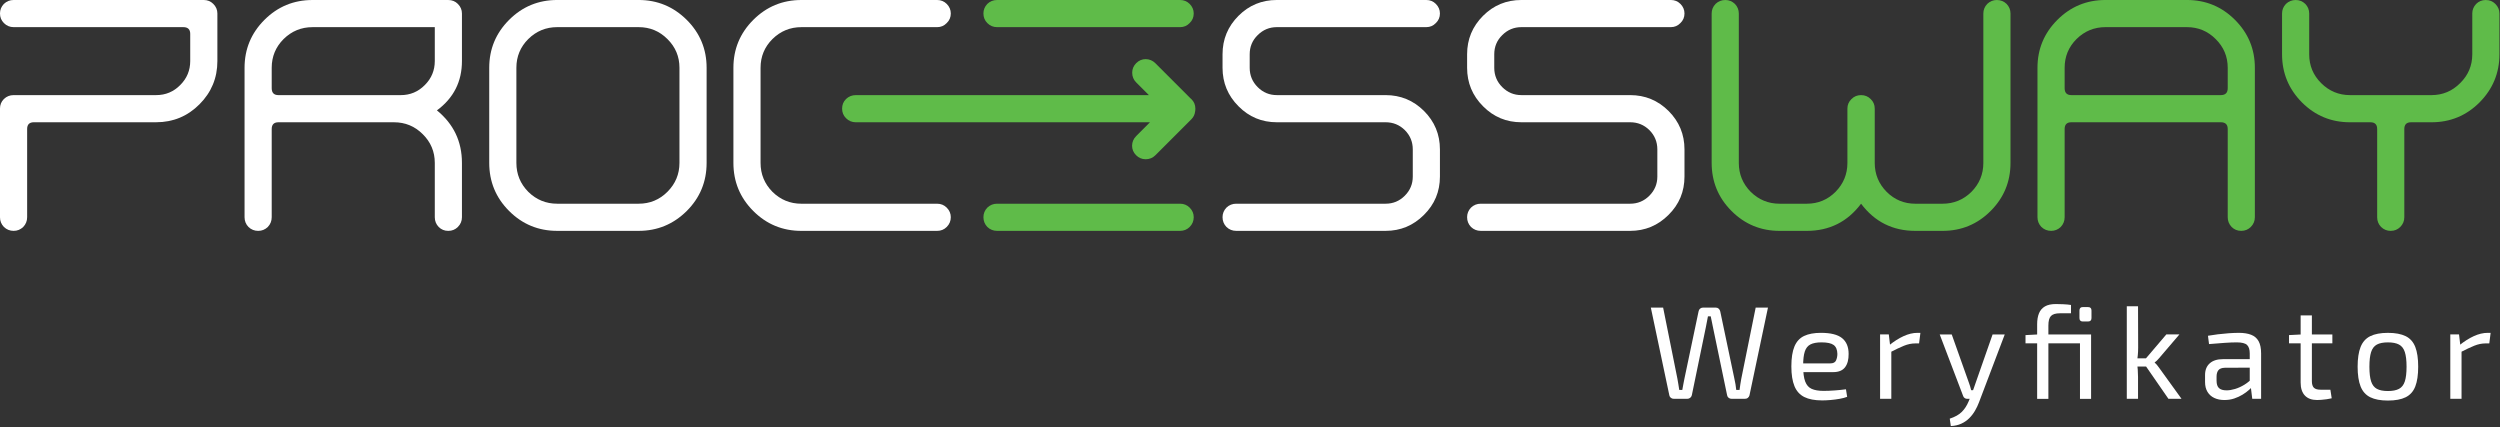<?xml version="1.0" encoding="UTF-8"?> <svg xmlns="http://www.w3.org/2000/svg" width="966" height="165" viewBox="0 0 966 165" fill="none"><rect x="0" y="0" width="966" height="165" fill="#333333" stroke="none"/><g clip-path="url(#clip0_238_275)"><path d="M78.712 -0.003C80.175 -0.003 81.412 0.501 82.416 1.505C83.466 2.555 83.996 3.788 83.996 5.205V23.584C83.996 30.122 81.683 35.697 77.067 40.313C72.45 44.93 66.875 47.238 60.337 47.238H13.091C11.354 47.238 10.487 48.109 10.487 49.847V83.926C10.487 85.388 9.983 86.642 8.979 87.692C7.925 88.701 6.691 89.205 5.275 89.205C3.812 89.205 2.558 88.701 1.508 87.692C0.5 86.642 -0.004 85.388 -0.004 83.926V41.959C-0.004 40.497 0.5 39.263 1.508 38.255C2.558 37.251 3.812 36.751 5.275 36.751H60.337C63.992 36.751 67.1 35.447 69.662 32.838C72.221 30.28 73.504 27.192 73.504 23.584V13.092C73.504 11.355 72.612 10.488 70.829 10.488H5.275C3.812 10.488 2.558 9.963 1.508 8.909C0.5 7.905 -0.004 6.672 -0.004 5.205C-0.004 3.788 0.5 2.555 1.508 1.505C2.558 0.501 3.812 -0.003 5.275 -0.003H78.712Z" fill="white"></path><path d="M154.837 36.755C158.496 36.755 161.6 35.451 164.162 32.847C166.721 30.284 168.004 27.201 168.004 23.588V10.493H120.758C116.416 10.493 112.691 12.026 109.583 15.088C106.521 18.151 104.987 21.855 104.987 26.193V34.08C104.987 35.864 105.858 36.755 107.591 36.755H154.837ZM178.496 23.588C178.496 31.543 175.271 37.897 168.825 42.651C175.271 47.909 178.496 54.676 178.496 62.947V83.93C178.496 85.393 177.967 86.651 176.917 87.701C175.912 88.705 174.675 89.209 173.212 89.209C171.75 89.209 170.517 88.705 169.512 87.701C168.504 86.651 168.004 85.393 168.004 83.93V62.947C168.004 58.605 166.446 54.901 163.342 51.839C160.275 48.776 156.575 47.247 152.233 47.247H107.591C105.858 47.247 104.987 48.114 104.987 49.851V83.93C104.987 85.393 104.483 86.651 103.479 87.701C102.429 88.705 101.196 89.209 99.775 89.209C98.312 89.209 97.058 88.705 96.008 87.701C95 86.651 94.496 85.393 94.496 83.93V26.193C94.496 18.972 97.058 12.801 102.175 7.68C107.296 2.563 113.491 0.001 120.758 0.001H173.212C174.675 0.001 175.912 0.505 176.917 1.509C177.967 2.563 178.496 3.797 178.496 5.213V23.588Z" fill="white"></path><path d="M215.303 10.487C210.961 10.487 207.236 12.021 204.128 15.083C201.061 18.146 199.532 21.85 199.532 26.187V62.946C199.532 67.287 201.061 71.012 204.128 74.121C207.236 77.183 210.961 78.712 215.303 78.712H246.778C251.119 78.712 254.819 77.183 257.886 74.121C260.99 71.012 262.544 67.287 262.544 62.946V26.187C262.544 21.85 260.99 18.146 257.886 15.083C254.819 12.021 251.119 10.487 246.778 10.487H215.303ZM215.303 89.204C208.032 89.204 201.84 86.646 196.719 81.525C191.598 76.404 189.04 70.212 189.04 62.946V26.187C189.04 18.966 191.598 12.796 196.719 7.679C201.84 2.558 208.032 -0.004 215.303 -0.004H246.778C253.998 -0.004 260.19 2.558 265.357 7.679C270.478 12.796 273.036 18.966 273.036 26.187V62.946C273.036 70.212 270.478 76.404 265.357 81.525C260.19 86.646 253.998 89.204 246.778 89.204H215.303Z" fill="white"></path><path d="M309.653 89.208C302.382 89.208 296.19 86.65 291.069 81.529C285.948 76.408 283.39 70.213 283.39 62.946V26.192C283.39 18.971 285.948 12.8 291.069 7.679C296.19 2.562 302.382 0 309.653 0H362.107C363.569 0 364.803 0.504 365.811 1.508C366.861 2.562 367.386 3.796 367.386 5.213C367.386 6.675 366.861 7.908 365.811 8.913C364.803 9.967 363.569 10.492 362.107 10.492H309.653C305.311 10.492 301.586 12.025 298.478 15.088C295.411 18.15 293.882 21.85 293.882 26.192V62.946C293.882 67.292 295.411 71.017 298.478 74.125C301.586 77.188 305.311 78.717 309.653 78.717H362.107C363.569 78.717 364.803 79.221 365.811 80.225C366.861 81.279 367.386 82.513 367.386 83.929C367.386 85.392 366.861 86.65 365.811 87.7C364.803 88.704 363.569 89.208 362.107 89.208H309.653Z" fill="white"></path><path d="M385.275 10.492H455.975C457.438 10.492 458.671 9.967 459.679 8.917C460.729 7.913 461.254 6.675 461.254 5.213C461.254 3.796 460.729 2.562 459.679 1.508C458.671 0.504 457.438 0 455.975 0H385.275C383.809 0 382.554 0.504 381.504 1.508C380.496 2.562 379.996 3.796 379.996 5.213C379.996 6.675 380.496 7.913 381.504 8.917C382.554 9.967 383.809 10.492 385.275 10.492Z" fill="#5FBB49"></path><path d="M460.095 38.086L446.453 24.444C445.416 23.407 444.174 22.878 442.72 22.844C441.299 22.844 440.07 23.361 439.037 24.394C438.003 25.432 437.482 26.657 437.482 28.078C437.482 29.565 437.999 30.828 439.037 31.861L443.932 36.757H330.67C329.203 36.757 327.949 37.261 326.899 38.265C325.891 39.269 325.391 40.503 325.391 41.965C325.391 43.428 325.891 44.665 326.899 45.669C327.949 46.723 329.203 47.244 330.67 47.244H444.349L439.037 52.561C437.999 53.594 437.466 54.84 437.437 56.294C437.437 57.715 437.953 58.944 438.987 59.978C440.02 61.011 441.249 61.532 442.67 61.532C444.157 61.532 445.416 61.015 446.453 59.978L460.332 46.098C461.17 45.261 461.641 44.282 461.778 43.165C461.853 42.794 461.895 42.411 461.887 42.007L461.882 41.994C461.882 41.986 461.887 41.978 461.887 41.965C461.887 40.503 461.362 39.269 460.312 38.265C460.241 38.194 460.166 38.148 460.095 38.086Z" fill="#5FBB49"></path><path d="M455.977 78.713H385.277C383.811 78.713 382.556 79.218 381.506 80.222C380.498 81.276 379.998 82.509 379.998 83.926C379.998 85.388 380.498 86.647 381.506 87.697C382.556 88.701 383.811 89.205 385.277 89.205H455.977C457.44 89.205 458.673 88.701 459.681 87.697C460.731 86.647 461.256 85.388 461.256 83.926C461.256 82.509 460.731 81.276 459.681 80.222C458.673 79.218 457.44 78.713 455.977 78.713Z" fill="#5FBB49"></path><path d="M493.373 10.487C490.493 10.487 488.027 11.516 485.968 13.575C483.91 15.587 482.881 18.054 482.881 20.979V26.187C482.881 29.116 483.91 31.608 485.968 33.662C488.027 35.721 490.493 36.75 493.373 36.75H535.406C541.164 36.75 546.102 38.783 550.214 42.854C554.331 46.967 556.389 51.929 556.389 57.733V68.225C556.389 74.029 554.331 78.966 550.214 83.033C546.102 87.15 541.164 89.204 535.406 89.204H477.672C476.206 89.204 474.952 88.7 473.902 87.696C472.893 86.646 472.389 85.387 472.389 83.925C472.389 82.508 472.893 81.275 473.902 80.221C474.952 79.216 476.206 78.712 477.672 78.712H535.406C538.285 78.712 540.756 77.687 542.81 75.629C544.868 73.571 545.898 71.104 545.898 68.225V57.733C545.898 54.808 544.868 52.316 542.81 50.258C540.756 48.246 538.285 47.242 535.406 47.242H493.373C487.568 47.242 482.631 45.183 478.564 41.071C474.447 36.954 472.389 31.996 472.389 26.187V20.979C472.389 15.175 474.447 10.212 478.564 6.1C482.631 2.033 487.568 -0.004 493.373 -0.004H551.106C552.573 -0.004 553.806 0.5 554.81 1.504C555.86 2.558 556.389 3.791 556.389 5.208C556.389 6.671 555.86 7.908 554.81 8.912C553.806 9.962 552.573 10.487 551.106 10.487H493.373Z" fill="white"></path><path d="M587.873 10.487C584.993 10.487 582.523 11.516 580.468 13.575C578.41 15.587 577.381 18.054 577.381 20.979V26.187C577.381 29.116 578.41 31.608 580.468 33.662C582.523 35.721 584.993 36.75 587.873 36.75H629.906C635.664 36.75 640.602 38.783 644.714 42.854C648.831 46.967 650.885 51.929 650.885 57.733V68.225C650.885 74.029 648.831 78.966 644.714 83.033C640.602 87.15 635.664 89.204 629.906 89.204H572.172C570.706 89.204 569.452 88.7 568.397 87.696C567.393 86.646 566.889 85.387 566.889 83.925C566.889 82.508 567.393 81.275 568.397 80.221C569.452 79.216 570.706 78.712 572.172 78.712H629.906C632.785 78.712 635.252 77.687 637.31 75.629C639.368 73.571 640.398 71.104 640.398 68.225V57.733C640.398 54.808 639.368 52.316 637.31 50.258C635.252 48.246 632.785 47.242 629.906 47.242H587.873C582.068 47.242 577.131 45.183 573.06 41.071C568.947 36.954 566.889 31.996 566.889 26.187V20.979C566.889 15.175 568.947 10.212 573.06 6.1C577.131 2.033 582.068 -0.004 587.873 -0.004H645.606C647.068 -0.004 648.302 0.5 649.31 1.504C650.36 2.558 650.885 3.791 650.885 5.208C650.885 6.671 650.36 7.908 649.31 8.912C648.302 9.962 647.068 10.487 645.606 10.487H587.873Z" fill="white"></path><path d="M766.365 5.213C766.365 3.796 766.865 2.563 767.873 1.509C768.923 0.504 770.157 0.004 771.573 0.004C773.04 0.004 774.294 0.504 775.348 1.509C776.352 2.563 776.857 3.796 776.857 5.213V62.95C776.857 70.217 774.294 76.409 769.173 81.529C764.057 86.65 757.861 89.209 750.594 89.209H740.102C731.369 89.209 724.377 85.713 719.119 78.717C713.865 85.713 706.869 89.209 698.14 89.209H687.648C680.377 89.209 674.186 86.65 669.065 81.529C663.948 76.409 661.386 70.217 661.386 62.95V5.213C661.386 3.796 661.886 2.563 662.894 1.509C663.948 0.504 665.202 0.004 666.665 0.004C668.082 0.004 669.315 0.504 670.369 1.509C671.373 2.563 671.877 3.796 671.877 5.213V62.95C671.877 67.292 673.411 71.017 676.473 74.125C679.577 77.188 683.307 78.717 687.648 78.717H698.14C702.482 78.717 706.182 77.188 709.248 74.125C712.307 71.017 713.84 67.292 713.84 62.95V41.967C713.84 40.504 714.365 39.267 715.419 38.263C716.423 37.259 717.657 36.754 719.119 36.754C720.582 36.754 721.819 37.259 722.823 38.263C723.873 39.267 724.398 40.504 724.398 41.967V62.95C724.398 67.292 725.932 71.017 728.994 74.125C732.057 77.188 735.761 78.717 740.102 78.717H750.594C754.936 78.717 758.661 77.188 761.769 74.125C764.832 71.017 766.365 67.292 766.365 62.95V5.213Z" fill="#5FBB49"></path><path d="M797.775 34.075C797.775 35.858 798.646 36.75 800.379 36.75H858.117C859.9 36.75 860.792 35.858 860.792 34.075V26.187C860.792 21.85 859.234 18.146 856.129 15.083C853.067 12.021 849.363 10.487 845.021 10.487H813.546C809.204 10.487 805.479 12.021 802.371 15.083C799.308 18.146 797.775 21.85 797.775 26.187V34.075ZM845.021 -0.004C852.288 -0.004 858.484 2.558 863.6 7.679C868.721 12.796 871.279 18.971 871.279 26.187V83.925C871.279 85.387 870.754 86.646 869.704 87.696C868.696 88.7 867.463 89.204 866 89.204C864.538 89.204 863.304 88.7 862.3 87.696C861.292 86.646 860.792 85.387 860.792 83.925V49.846C860.792 48.108 859.9 47.242 858.117 47.242H800.379C798.646 47.242 797.775 48.108 797.775 49.846V83.925C797.775 85.387 797.271 86.646 796.267 87.696C795.217 88.7 793.983 89.204 792.567 89.204C791.1 89.204 789.846 88.7 788.792 87.696C787.788 86.646 787.283 85.387 787.283 83.925V26.187C787.283 18.971 789.846 12.796 794.967 7.679C800.083 2.558 806.279 -0.004 813.546 -0.004H845.021Z" fill="#5FBB49"></path><path d="M955.29 5.213C955.29 3.796 955.79 2.563 956.798 1.509C957.803 0.504 959.036 0.004 960.498 0.004C961.965 0.004 963.198 0.504 964.203 1.509C965.253 2.563 965.782 3.796 965.782 5.213V20.984C965.782 28.204 963.219 34.4 958.098 39.567C952.982 44.684 946.786 47.246 939.519 47.246H931.632C929.898 47.246 929.028 48.113 929.028 49.85V83.93C929.028 85.392 928.503 86.65 927.453 87.7C926.444 88.709 925.211 89.209 923.748 89.209C922.332 89.209 921.098 88.709 920.044 87.7C919.04 86.65 918.536 85.392 918.536 83.93V49.85C918.536 48.113 917.669 47.246 915.932 47.246H908.044C900.778 47.246 894.586 44.684 889.465 39.567C884.344 34.4 881.786 28.204 881.786 20.984V5.213C881.786 3.796 882.286 2.563 883.294 1.509C884.344 0.504 885.603 0.004 887.065 0.004C888.482 0.004 889.715 0.504 890.769 1.509C891.773 2.563 892.273 3.796 892.273 5.213V20.984C892.273 25.325 893.807 29.029 896.869 32.092C899.978 35.2 903.703 36.754 908.044 36.754H939.519C943.861 36.754 947.565 35.2 950.628 32.092C953.736 29.029 955.29 25.325 955.29 20.984V5.213Z" fill="#5FBB49"></path><path d="M683.145 118.853L675.995 152.778C675.891 153.148 675.687 153.465 675.378 153.719C675.074 153.978 674.682 154.103 674.203 154.103H669.095C668.653 154.103 668.27 153.978 667.949 153.719C667.62 153.465 667.428 153.132 667.357 152.723L661.841 126.211C661.703 125.532 661.57 124.853 661.432 124.19C661.295 123.528 661.162 122.873 661.024 122.228H659.953C659.816 122.873 659.687 123.536 659.57 124.215C659.449 124.898 659.32 125.561 659.187 126.211L653.72 152.723C653.616 153.132 653.403 153.465 653.082 153.719C652.757 153.978 652.374 154.103 651.932 154.103H646.774C646.328 154.103 645.945 153.978 645.624 153.719C645.299 153.465 645.103 153.148 645.036 152.778L637.882 118.853H642.632L648.153 146.34C648.286 146.986 648.407 147.673 648.507 148.407C648.611 149.14 648.728 149.894 648.866 150.682H650.041C650.174 149.894 650.311 149.148 650.449 148.432C650.586 147.719 650.72 147.019 650.857 146.34L656.324 120.332C656.395 119.89 656.587 119.536 656.912 119.261C657.237 118.99 657.62 118.853 658.062 118.853H662.966C663.407 118.853 663.782 118.99 664.091 119.261C664.395 119.536 664.599 119.89 664.703 120.332L670.17 146.34C670.341 147.086 670.482 147.819 670.603 148.532C670.724 149.248 670.816 149.965 670.887 150.682H672.162C672.266 149.965 672.366 149.24 672.466 148.507C672.57 147.773 672.691 147.069 672.824 146.386L678.395 118.853H683.145Z" fill="white"></path><path d="M703.627 128.609C707.373 128.609 710.09 129.293 711.777 130.651C713.461 132.014 714.307 134.043 714.307 136.73C714.336 138.943 713.877 140.676 712.923 141.918C711.969 143.159 710.457 143.784 708.377 143.784H693.869V140.409H707.252C708.377 140.409 709.111 140.026 709.448 139.264C709.79 138.493 709.961 137.651 709.961 136.73C709.927 135.13 709.448 133.993 708.532 133.309C707.611 132.63 706.044 132.289 703.832 132.289C702.027 132.289 700.602 132.551 699.565 133.08C698.527 133.605 697.794 134.526 697.369 135.839C696.944 137.151 696.732 138.98 696.732 141.33C696.732 143.984 696.994 146.014 697.523 147.409C698.048 148.809 698.894 149.759 700.052 150.268C701.207 150.78 702.74 151.039 704.648 151.039C705.977 151.039 707.432 150.976 709.015 150.859C710.598 150.743 712.023 150.593 713.282 150.422L713.74 153.339C712.957 153.643 711.994 153.897 710.857 154.101C709.715 154.305 708.54 154.459 707.332 154.564C706.123 154.664 705.04 154.718 704.086 154.718C701.223 154.718 698.927 154.28 697.19 153.414C695.452 152.543 694.182 151.147 693.386 149.222C692.586 147.297 692.182 144.751 692.182 141.584C692.182 138.314 692.586 135.734 693.386 133.847C694.182 131.955 695.427 130.609 697.115 129.809C698.798 129.009 700.969 128.609 703.627 128.609Z" fill="white"></path><path d="M742.043 128.611L741.53 132.694H740.101C738.638 132.694 737.172 132.998 735.709 133.59C734.243 134.19 732.455 135.032 730.343 136.123L729.984 133.411C731.826 131.915 733.672 130.74 735.53 129.89C737.384 129.04 739.18 128.611 740.918 128.611H742.043ZM729.834 129.223L730.397 133.973L730.805 134.744V154.103H726.463V129.223H729.834Z" fill="white"></path><path d="M774.638 129.225L764.675 155.483C764.267 156.571 763.759 157.642 763.142 158.7C762.529 159.754 761.792 160.721 760.921 161.588C760.054 162.458 759.029 163.163 757.854 163.704C756.679 164.25 755.329 164.554 753.796 164.625L753.384 161.767C755.396 161.117 756.942 160.25 758.034 159.163C759.125 158.071 759.992 156.742 760.642 155.179L761.867 152.213C762.138 151.533 762.409 150.783 762.684 149.967C762.954 149.146 763.213 148.413 763.45 147.767L769.938 129.225H774.638ZM754.15 129.225L760.742 147.767C760.913 148.279 761.084 148.779 761.254 149.275C761.425 149.771 761.559 150.271 761.663 150.783H762.838L761.409 154.104H760.079C759.738 154.104 759.421 154 759.134 153.796C758.842 153.592 758.65 153.321 758.546 152.979L749.504 129.225H754.15Z" fill="white"></path><path d="M807.996 154.11H803.704V129.231H807.996V154.11ZM806.821 118.656C807.709 118.656 808.15 119.097 808.15 119.98V122.893C808.15 123.781 807.709 124.222 806.821 124.222H804.779C803.925 124.222 803.5 123.781 803.5 122.893V119.98C803.5 119.097 803.925 118.656 804.779 118.656H806.821ZM794.408 117.48C795.121 117.48 796.058 117.505 797.217 117.555C798.375 117.605 799.379 117.701 800.233 117.839V121.055H795.942C794.304 121.055 793.154 121.406 792.492 122.101C791.825 122.801 791.496 124.018 791.496 125.756V154.11H787.154V125.297C787.154 123.626 787.392 122.214 787.867 121.055C788.346 119.897 789.113 119.014 790.167 118.397C791.221 117.785 792.638 117.48 794.408 117.48ZM804.217 129.231V132.651H782.658V129.485L787.409 129.231H804.217Z" fill="white"></path><path d="M842.122 129.224L834.31 138.366C834.068 138.674 833.781 138.991 833.439 139.312C833.097 139.637 832.81 139.887 832.572 140.053V140.153C832.81 140.324 833.097 140.608 833.439 140.999C833.781 141.391 834.068 141.774 834.31 142.149L842.939 154.103H837.881L828.022 139.849L837.068 129.224H842.122ZM830.372 141.637H824.602V138.466H830.372V141.637ZM826.135 118.341L826.185 134.228C826.185 135.287 826.143 136.262 826.056 137.166C825.972 138.07 825.843 139.016 825.672 140.003C825.843 140.953 825.964 141.912 826.031 142.862C826.097 143.816 826.135 144.737 826.135 145.624V154.103H821.793V118.341H826.135Z" fill="white"></path><path d="M865.163 128.613C867 128.613 868.558 128.863 869.838 129.355C871.113 129.847 872.075 130.676 872.721 131.83C873.371 132.992 873.692 134.576 873.692 136.584V154.105H870.271L869.608 148.688L869.3 148.13V136.584C869.3 135.051 868.95 133.951 868.254 133.288C867.554 132.626 866.217 132.292 864.242 132.292C862.95 132.292 861.321 132.359 859.363 132.497C857.404 132.634 855.471 132.784 853.567 132.955L853.158 129.738C854.313 129.534 855.583 129.347 856.963 129.176C858.342 129.005 859.746 128.872 861.175 128.767C862.608 128.667 863.938 128.613 865.163 128.613ZM871.65 138.776L871.6 142.051L859.696 142.101C858.504 142.134 857.671 142.447 857.192 143.047C856.717 143.638 856.479 144.467 856.479 145.526V147.105C856.479 148.401 856.783 149.347 857.396 149.942C858.013 150.538 859 150.834 860.363 150.834C861.313 150.834 862.396 150.659 863.604 150.301C864.813 149.942 866.029 149.388 867.254 148.642C868.483 147.892 869.608 146.934 870.629 145.78V148.997C870.254 149.476 869.717 150.03 869.021 150.659C868.321 151.288 867.488 151.901 866.517 152.497C865.546 153.092 864.471 153.584 863.296 153.98C862.125 154.372 860.854 154.567 859.492 154.567C858.029 154.567 856.733 154.301 855.608 153.772C854.483 153.247 853.608 152.463 852.979 151.426C852.346 150.388 852.033 149.117 852.033 147.622V144.909C852.033 142.967 852.638 141.463 853.846 140.388C855.054 139.313 856.75 138.776 858.929 138.776H871.65Z" fill="white"></path><path d="M893.31 121.872V147.264C893.31 148.455 893.568 149.305 894.077 149.814C894.589 150.326 895.456 150.585 896.681 150.585H900.46L900.972 153.901C900.427 154.039 899.797 154.16 899.081 154.26C898.368 154.364 897.668 154.439 896.989 154.489C896.306 154.543 895.76 154.568 895.352 154.568C893.277 154.568 891.693 153.989 890.602 152.83C889.51 151.672 888.968 150.001 888.968 147.826V121.872H893.31ZM901.227 129.23V132.651H884.472V129.48L889.377 129.23H901.227Z" fill="white"></path><path d="M922.688 132.295C920.883 132.295 919.463 132.575 918.425 133.137C917.383 133.7 916.642 134.662 916.2 136.029C915.758 137.387 915.538 139.279 915.538 141.695C915.538 144.116 915.758 146.004 916.2 147.366C916.642 148.729 917.383 149.691 918.425 150.254C919.463 150.812 920.883 151.095 922.688 151.095C924.492 151.095 925.921 150.812 926.979 150.254C928.033 149.691 928.783 148.729 929.225 147.366C929.671 146.004 929.892 144.116 929.892 141.695C929.892 139.279 929.671 137.387 929.225 136.029C928.783 134.662 928.033 133.7 926.979 133.137C925.921 132.575 924.492 132.295 922.688 132.295ZM922.688 128.616C925.55 128.616 927.838 129.045 929.558 129.895C931.279 130.745 932.513 132.133 933.263 134.058C934.013 135.983 934.388 138.529 934.388 141.695C934.388 144.866 934.013 147.408 933.263 149.333C932.513 151.258 931.279 152.645 929.558 153.495C927.838 154.345 925.55 154.775 922.688 154.775C919.863 154.775 917.588 154.345 915.867 153.495C914.15 152.645 912.904 151.258 912.138 149.333C911.371 147.408 910.988 144.866 910.988 141.695C910.988 138.529 911.371 135.983 912.138 134.058C912.904 132.133 914.15 130.745 915.867 129.895C917.588 129.045 919.863 128.616 922.688 128.616Z" fill="white"></path><path d="M962.378 128.611L961.865 132.694H960.436C958.973 132.694 957.507 132.998 956.044 133.59C954.578 134.19 952.79 135.032 950.678 136.123L950.319 133.411C952.161 131.915 954.007 130.74 955.865 129.89C957.719 129.04 959.515 128.611 961.253 128.611H962.378ZM950.169 129.223L950.732 133.973L951.14 134.744V154.103H946.798V129.223H950.169Z" fill="white"></path></g><defs><clipPath id="clip0_238_275"><rect width="966" height="165" fill="white"></rect></clipPath></defs></svg> 